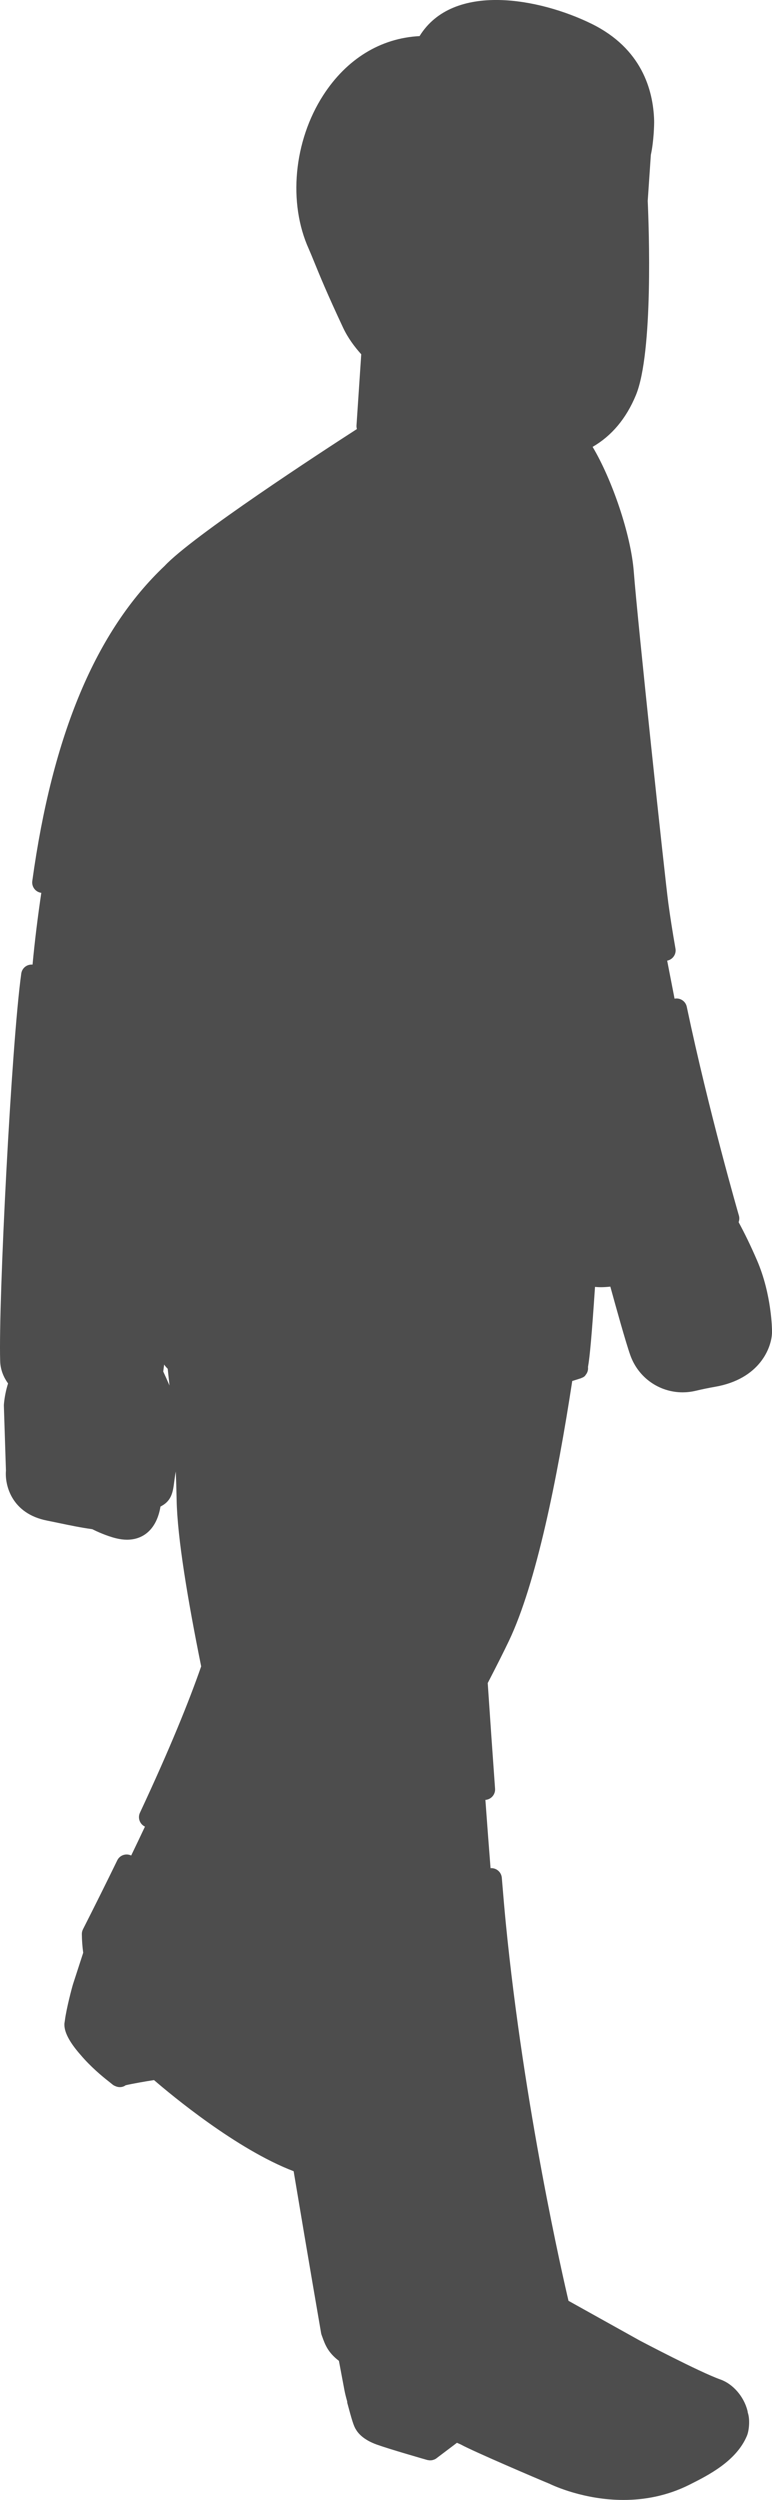 <?xml version="1.0" encoding="UTF-8"?>
<svg id="_レイヤー_2" data-name="レイヤー 2" xmlns="http://www.w3.org/2000/svg" viewBox="0 0 92.133 297.991">
  <g id="design">
    <path d="M.02,162.241c.032,1.072.433,1.958.941,2.663-.245.773-.418,1.609-.496,2.496-.004.05-.005.099-.004.149l.248,7.737c-.149,1.756.681,5.135,4.905,5.966.429.085.888.181,1.364.28,1.26.264,2.68.561,4.026.742.473.236,1.657.795,2.851,1.089.479.118.913.168,1.303.168,1.03,0,1.76-.346,2.232-.691,1.093-.8,1.569-2.097,1.764-3.265.046-.023.093-.047.139-.072,1.214-.666,1.352-1.733,1.497-2.862.046-.359.101-.769.188-1.241.046,1.117.081,2.244.101,3.374.082,4.525,1.334,11.964,2.929,19.856-1.466,4.199-3.705,9.739-7.307,17.446-.291.622-.023,1.361.598,1.654-.522,1.107-1.067,2.25-1.644,3.445-.619-.298-1.363-.042-1.663.576-1.259,2.587-2.636,5.351-4.09,8.215-.09.179-.137.377-.135.577.008.776.066,1.514.163,2.219l-1.21,3.726c-.11.336-.788,2.874-.972,4.305-.062.366-.064.441-.064.513-.021,1.072.834,2.387,1.93,3.629,1.183,1.4,2.588,2.571,3.38,3.185.165.134.322.261.461.371.102.081.217.137.337.182.281.124.599.146.897.047.114-.038.217-.096.314-.163.673-.164,2.497-.485,3.377-.615,2.052,1.771,9.87,8.271,16.664,10.863,1.759,10.535,3.249,19.126,3.28,19.308.013.075.033.149.06.221l.091.249c.328.906.675,1.84,1.972,2.825l.658,3.496c.076.408.195.873.329,1.342.008.06-.002.123.014.182.519,1.937.754,2.748,1.023,3.149.274.486.934,1.252,2.496,1.813,1.521.549,5.837,1.784,6.023,1.837.029.008.059.008.088.014.049.01.097.019.146.024.065.006.127.004.191.001.04-.003.08-.003.119-.01.078-.012.153-.035.228-.062.024-.009.05-.014.074-.025.106-.046.208-.103.3-.18.009-.007.017-.015.026-.022l2.371-1.79c.227.095.396.171.471.206,1.343.759,9.391,4.198,10.528,4.657.52.253,4.179,1.949,8.876,1.949,2.448,0,5.178-.46,7.894-1.826,2.216-1.112,5.565-2.793,6.836-5.814.271-.636.382-1.993.105-2.769-.015-.071-.015-.14-.033-.211-.427-1.706-1.732-3.211-3.248-3.744-2.442-.861-9.531-4.594-9.602-4.631l-8.513-4.74c-.607-2.576-5.308-22.942-7.483-45.022-.142-1.441-.302-3.279-.476-5.407-.056-.686-.667-1.198-1.343-1.141-.194-2.441-.402-5.2-.616-8.14.686-.05,1.203-.646,1.154-1.333-.289-4.01-.588-8.323-.876-12.592,1.055-2.036,1.934-3.777,2.541-5.052,3.237-6.804,5.752-19.244,7.546-30.954.64-.197,1.024-.324,1.06-.335.021-.007.035-.024.056-.032.074-.029.148-.054.217-.098.104-.065.195-.127.28-.278.211-.258.307-.584.266-.926.217-1.213.452-3.794.838-9.549.207.022.443.037.718.037.316,0,.694-.024,1.11-.068.674,2.457,1.855,6.692,2.373,8.146.961,2.735,3.494,4.454,6.252,4.454.508,0,1.023-.058,1.538-.179.838-.197,1.625-.359,2.339-.482,5.359-.935,6.789-4.704,6.796-6.566,0-.184-.025-4.405-1.782-8.485-.782-1.812-1.52-3.31-2.206-4.571.091-.246.113-.515.037-.777-.036-.122-3.589-12.379-6.225-24.902-.141-.667-.794-1.093-1.457-.963l-.881-4.531c.665-.13,1.108-.766.991-1.435-.339-1.922-.625-3.742-.851-5.407-.421-3.092-3.681-33.709-4.123-39.497-.339-4.486-2.625-11.073-4.915-14.903,2.279-1.317,4.01-3.379,5.162-6.159,2.101-5.07,1.55-20.105,1.414-23.158l.374-5.495c.351-1.579.405-3.649.392-4.082-.105-3.641-1.486-8.598-7.468-11.536-6.171-3.031-16.517-5.018-20.527,1.466-4.642.238-8.704,2.722-11.499,7.054-3.519,5.455-4.212,12.815-1.724,18.314.209.475.414.978.659,1.578.638,1.565,1.512,3.707,3.437,7.811.586,1.25,1.398,2.318,2.167,3.172l-.568,8.501c-.009.14.013.277.049.41-4.226,2.724-19.598,12.732-22.947,16.314-8.196,7.748-13.383,20.079-15.793,37.561-.094.682.382,1.312,1.065,1.405.004.001.008.001.012.001-.406,2.716-.769,5.596-1.046,8.557-.657-.059-1.253.398-1.345,1.059C1.372,124.363-.195,155.047.02,162.241ZM20.228,165.146c-.269-.619-.515-1.171-.746-1.659l.106-.834c.117.17.257.337.426.501.074.654.145,1.318.214,1.991Z" style="fill: #4d4d4d;"/>
  </g>
</svg>